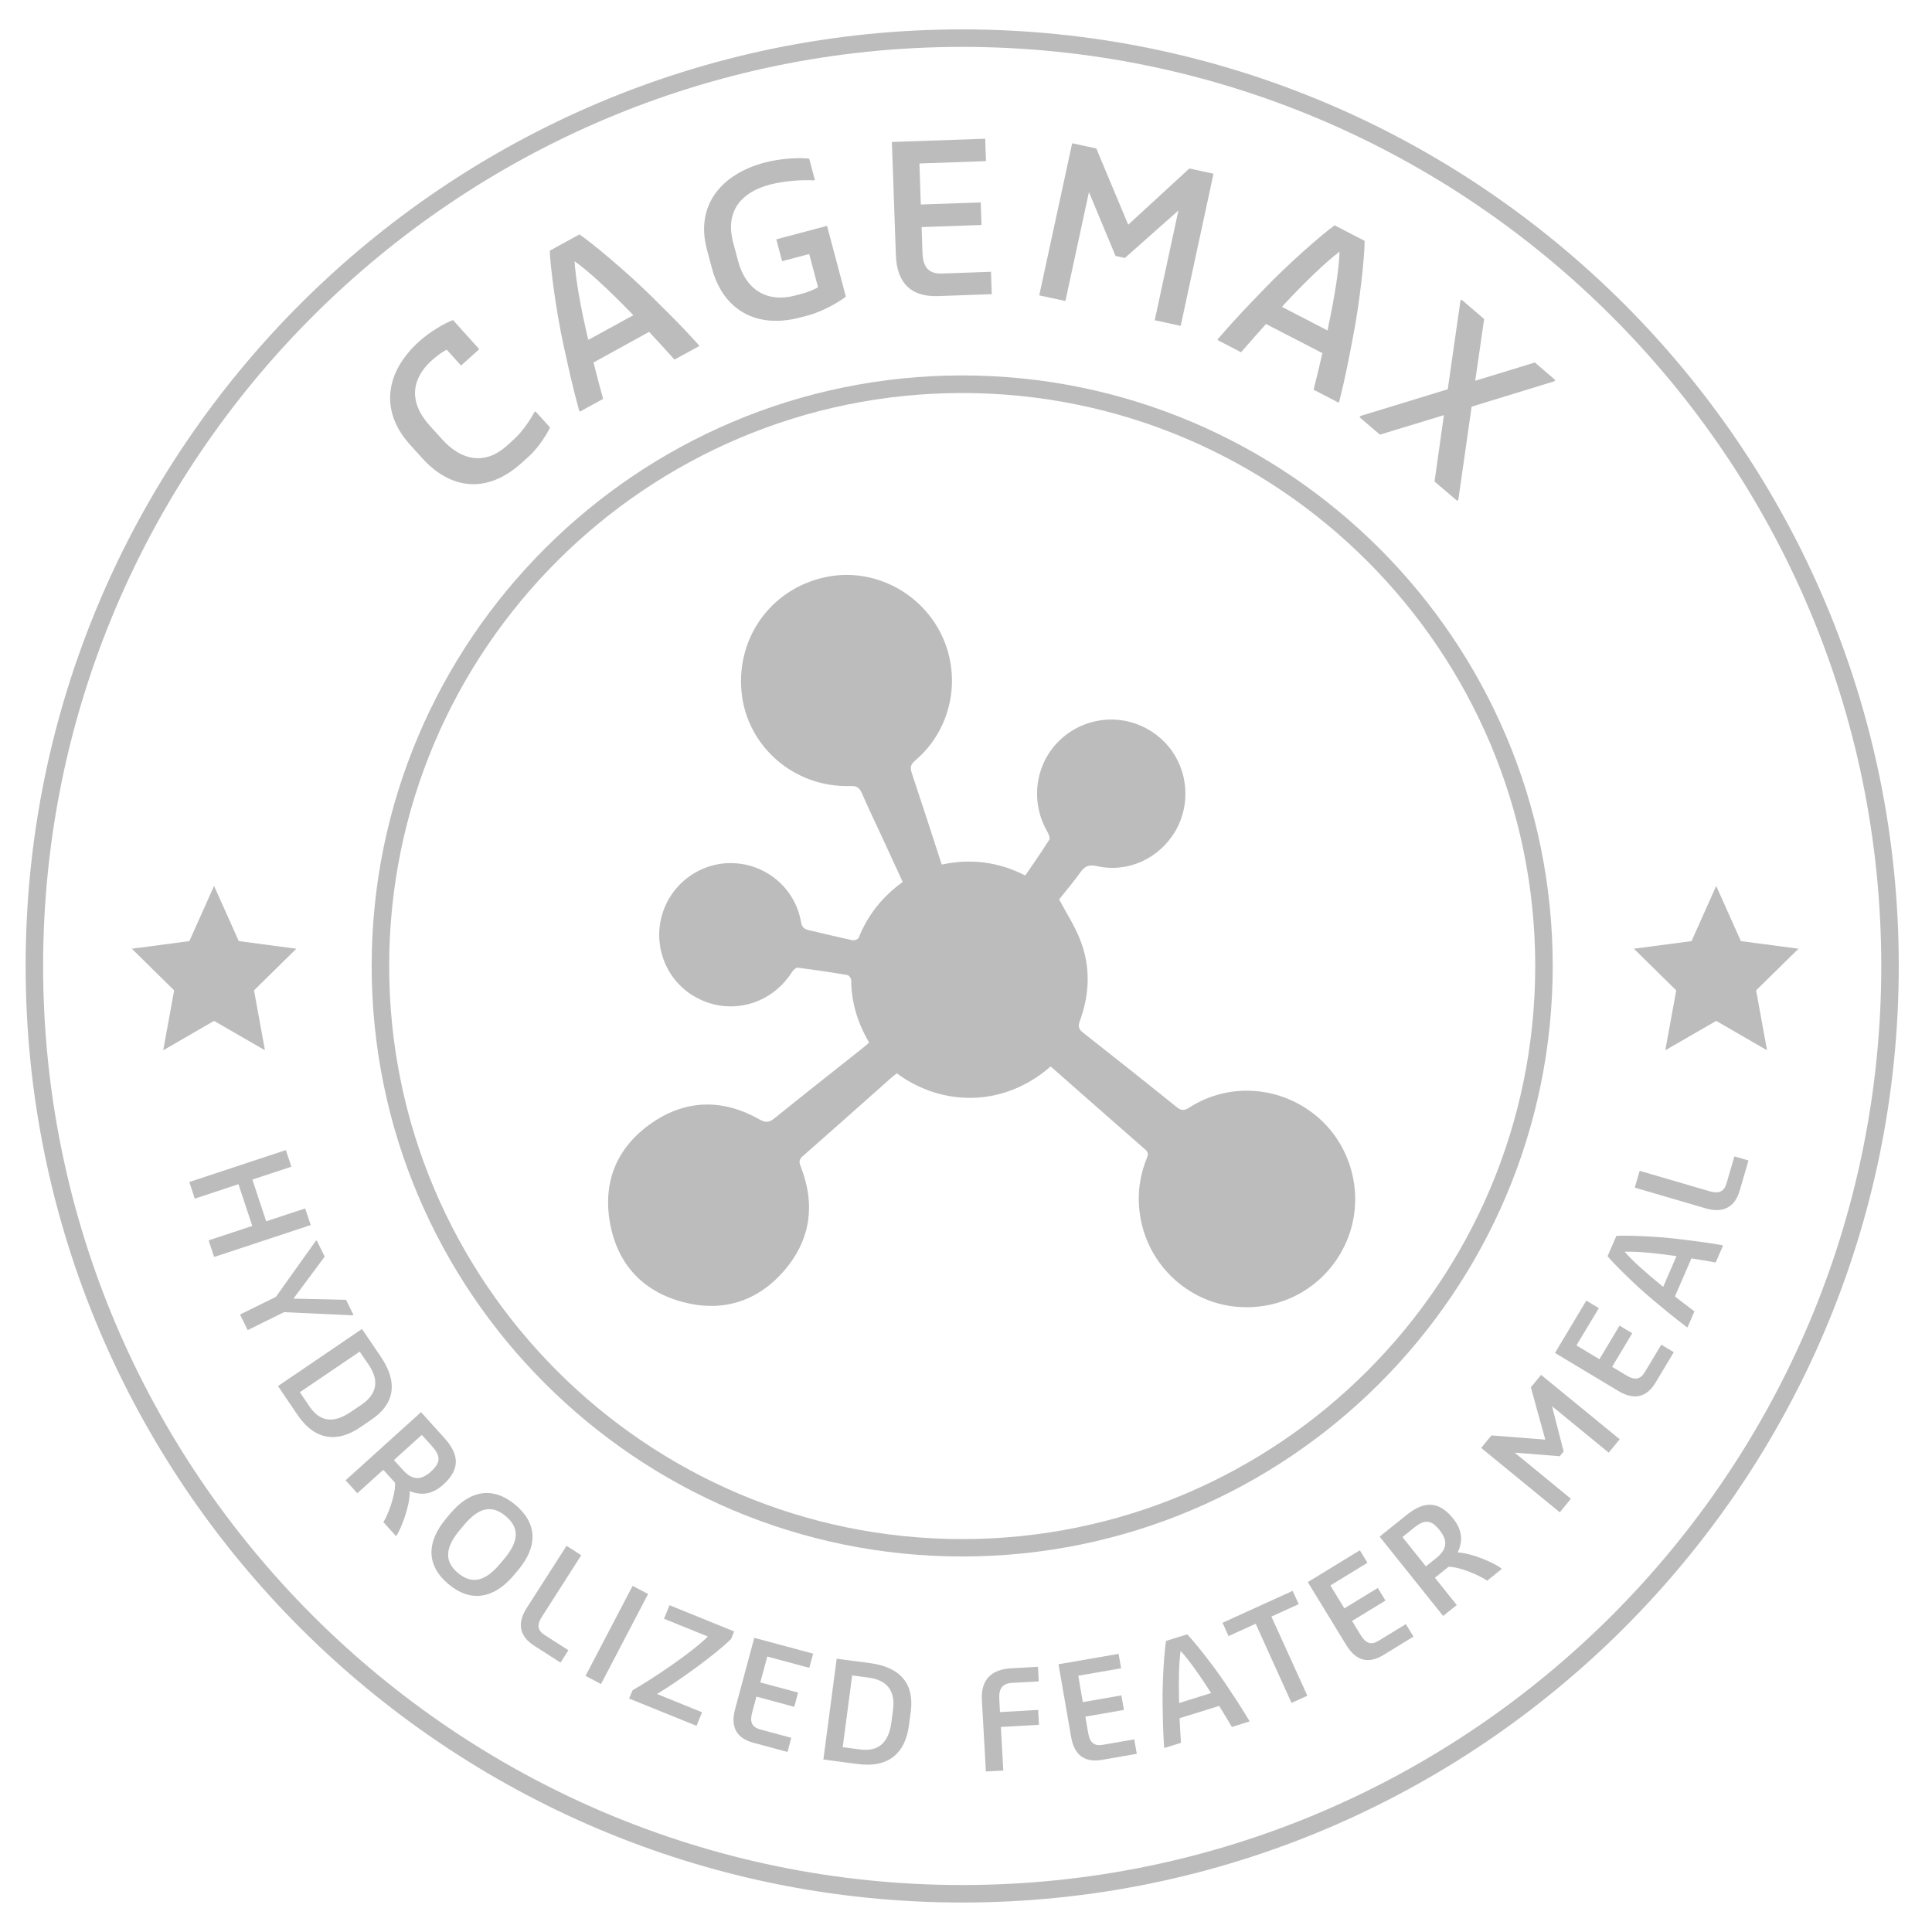 <?xml version="1.0" encoding="utf-8"?>
<!-- Generator: Adobe Illustrator 25.4.8, SVG Export Plug-In . SVG Version: 6.00 Build 0)  -->
<svg version="1.1" xmlns="http://www.w3.org/2000/svg" xmlns:xlink="http://www.w3.org/1999/xlink" x="0px" y="0px"
	 viewBox="0 0 220.87 220.87" style="enable-background:new 0 0 220.87 220.87;" xml:space="preserve">
<style type="text/css">
	.st0{fill:#BDBCBC;}
	.st1{fill:#FFFFFF;}
</style>
<g id="Basis">
</g>
<g id="Tekstlijn_copy">
</g>
<g id="CAGEMAX">
</g>
<g id="Tekstonder">
	<g id="Layer_8">
	</g>
	<g id="Layer_7">
	</g>
</g>
<g id="Icoon">
</g>
<g id="Titel">
	<g>
		<g>
			<path class="st0" d="M110,217.5c-59.04,0-107.07-48.03-107.07-107.07S50.96,3.36,110,3.36s107.07,48.03,107.07,107.07
				S169.04,217.5,110,217.5z M110,5.36C52.07,5.36,4.93,52.5,4.93,110.43S52.07,215.5,110,215.5c57.94,0,105.07-47.13,105.07-105.07
				S167.94,5.36,110,5.36z"/>
		</g>
		<polygon class="st0" points="196.2,101.28 193.38,107.59 186.79,108.46 191.63,113.22 190.38,120.07 196.2,116.71 202.01,120.07 
			200.76,113.22 205.61,108.46 199.02,107.59 		"/>
		<polygon class="st0" points="24.47,101.28 21.65,107.59 15.07,108.46 19.91,113.22 18.66,120.07 24.47,116.71 30.29,120.07 
			29.04,113.22 33.88,108.46 27.3,107.59 		"/>
		<path class="st0" d="M110,177.94c-37.22,0-67.51-30.28-67.51-67.51c0-37.22,30.28-67.51,67.51-67.51
			c37.22,0,67.51,30.28,67.51,67.51C177.51,147.66,147.23,177.94,110,177.94z M110,44.93c-36.12,0-65.51,29.39-65.51,65.51
			s29.39,65.51,65.51,65.51s65.51-29.39,65.51-65.51S146.12,44.93,110,44.93z"/>
		<g>
			<path class="st0" d="M48.26,52.37l-1.4-1.55c-3.48-3.86-2.8-8.31,1.06-11.79c1.27-1.14,2.89-2.07,3.87-2.44l3,3.33l-2.08,1.87
				l-1.64-1.81c-0.5,0.23-1.18,0.75-1.71,1.22c-2.27,2.05-2.73,4.7-0.23,7.46l1.45,1.6c2.29,2.54,5.01,2.83,7.35,0.71l0.83-0.75
				c0.99-0.89,1.94-2.35,2.31-3.07l0.14-0.13l1.67,1.85c-0.25,0.57-1.29,2.29-2.38,3.27l-0.83,0.75
				C55.71,56.49,51.54,56,48.26,52.37z"/>
			<path class="st0" d="M66.2,46.91c-0.85-3.13-1.22-4.93-1.78-7.47c-0.85-3.86-1.54-9.2-1.57-10.78l3.39-1.86
				c1.32,0.87,5.45,4.31,8.26,7.1c1.84,1.83,3.17,3.1,5.35,5.5l0.09,0.16l-2.83,1.55c-1.03-1.14-1.93-2.13-2.9-3.17l-6.36,3.5
				c0.35,1.38,0.69,2.68,1.1,4.16l-2.66,1.46L66.2,46.91z M67.27,38.85l5.14-2.82c-0.13-0.14-0.29-0.28-0.42-0.42
				c-2.31-2.38-4.7-4.62-6.3-5.74c0.1,1.95,0.68,5.18,1.43,8.42C67.16,38.5,67.2,38.67,67.27,38.85z"/>
			<path class="st0" d="M81.39,30.67l-0.57-2.13c-1.38-5.18,1.77-8.67,6.58-9.95c1.79-0.47,3.82-0.6,5.11-0.45l0.65,2.43l-0.18,0.05
				c-1.35-0.08-3.39,0.07-4.98,0.49c-3.19,0.85-5.15,2.97-4.18,6.63l0.57,2.13c0.88,3.3,3.35,4.75,6.49,3.92l0.8-0.21
				c0.64-0.17,1.4-0.47,1.84-0.74l-1.01-3.8l-3.1,0.82l-0.66-2.5l5.8-1.54l2.15,8.09c-0.69,0.55-2.59,1.7-4.36,2.16l-0.8,0.21
				C86.42,37.65,82.65,35.39,81.39,30.67z"/>
			<path class="st0" d="M102.42,29.19l-0.46-12.96l10.67-0.37l0.09,2.56l-7.61,0.27l0.16,4.69l6.85-0.24l0.09,2.58l-6.85,0.24
				l0.1,2.94c0.06,1.71,0.75,2.42,2.24,2.37l5.59-0.2l0.09,2.56l-6.16,0.22C104.16,33.95,102.54,32.37,102.42,29.19z"/>
			<path class="st0" d="M122.57,16.38l2.76,0.59l3.65,8.72l6.99-6.43l2.76,0.6l-3.75,17.39l-2.97-0.64l2.71-12.55l-6.12,5.43
				l-1.07-0.23l-3.04-7.3l-2.69,12.45l-2.99-0.64L122.57,16.38z"/>
			<path class="st0" d="M139.29,38.69c2.12-2.45,3.41-3.76,5.21-5.63c2.73-2.86,6.78-6.4,8.08-7.3l3.43,1.78
				c0.01,1.58-0.54,6.93-1.3,10.81c-0.49,2.55-0.81,4.36-1.59,7.51l-0.09,0.17l-2.86-1.48c0.37-1.49,0.7-2.79,1.01-4.18l-6.45-3.33
				c-0.95,1.06-1.84,2.06-2.85,3.23l-2.7-1.4L139.29,38.69z M146.57,35.09l5.2,2.69c0.04-0.19,0.07-0.39,0.11-0.58
				c0.69-3.25,1.21-6.48,1.26-8.43c-1.56,1.17-3.92,3.45-6.19,5.87C146.8,34.8,146.68,34.93,146.57,35.09z"/>
			<path class="st0" d="M155.55,47.55l9.96-3.05l1.45-10.11l0.12-0.14l2.59,2.22l-1.02,7.06l6.82-2.09l2.34,2.01l-0.12,0.14
				l-9.45,2.9l-1.52,10.63l-0.12,0.14L164,55.05l1.07-7.59l-7.32,2.23l-2.32-1.99L155.55,47.55z"/>
		</g>
		<g>
			<path class="st0" d="M32.68,131.48l0.63,1.9l-4.46,1.47l1.58,4.77l4.46-1.47l0.63,1.9l-11.04,3.65l-0.63-1.9l4.99-1.65
				l-1.58-4.77l-4.99,1.65l-0.63-1.9L32.68,131.48z"/>
			<path class="st0" d="M31.54,148.26l4.56-6.4l0.11-0.05l0.91,1.85l-3.57,4.8l6.01,0.14l0.85,1.72l-0.11,0.05l-7.83-0.36
				l-4.15,2.05l-0.88-1.78L31.54,148.26z"/>
			<path class="st0" d="M41.38,151.93l2.16,3.18c2.03,2.99,1.51,5.43-1.04,7.16l-1.33,0.91c-2.5,1.7-5.1,1.61-7.16-1.43l-2.23-3.29
				L41.38,151.93z M35.39,160.8c1.23,1.81,2.81,1.91,4.72,0.61l1.17-0.79c1.84-1.25,2.09-2.79,0.88-4.58l-1.04-1.52l-6.84,4.64
				L35.39,160.8z"/>
			<path class="st0" d="M48.13,161.44l2.66,2.94c1.69,1.88,1.87,3.55-0.11,5.34c-1.38,1.25-2.66,1.21-3.83,0.75
				c0.02,1.73-1.01,4.31-1.5,5.05l-0.09,0.08l-1.43-1.59c0.5-0.74,1.43-3.21,1.33-4.5l-1.34-1.48l-2.97,2.68l-1.34-1.48
				L48.13,161.44z M46.08,168.07c1.11,1.23,2.11,1.14,3.19,0.16c1.18-1.07,1.1-1.81,0.07-2.95l-1.12-1.24l-3.19,2.88L46.08,168.07z"
				/>
			<path class="st0" d="M51,173.6l0.49-0.58c2.23-2.66,4.87-3.13,7.42-0.99c2.55,2.14,2.59,4.77,0.31,7.48l-0.49,0.58
				c-2.23,2.66-4.9,3.16-7.45,1.02C48.73,178.98,48.72,176.32,51,173.6z M57.16,178.78l0.49-0.58c1.63-1.95,1.8-3.5,0.17-4.87
				c-1.64-1.38-3.14-0.94-4.77,1.01l-0.49,0.58c-1.64,1.96-1.83,3.54-0.2,4.91C54,181.2,55.52,180.74,57.16,178.78z"/>
			<path class="st0" d="M60.2,183.85l4.57-7.13l1.68,1.08l-4.5,7.03c-0.6,0.94-0.5,1.58,0.33,2.1l2.7,1.73l-0.9,1.41l-3.01-1.93
				C59.36,187.05,59.11,185.55,60.2,183.85z"/>
			<path class="st0" d="M72.32,181.3l1.77,0.93l-5.38,10.29l-1.77-0.93L72.32,181.3z"/>
			<path class="st0" d="M72.32,193.23c2.31-1.32,6.85-4.36,8.6-6.14l-5.01-2.03l0.63-1.55l7.39,3l-0.35,0.86
				c-1.73,1.74-6.22,4.95-8.47,6.29l5.15,2.09l-0.63,1.55l-7.71-3.12L72.32,193.23z"/>
			<path class="st0" d="M84.03,195.42l2.2-8.18l6.73,1.81l-0.44,1.62l-4.8-1.29l-0.8,2.96l4.32,1.16l-0.44,1.63l-4.32-1.17
				l-0.5,1.85c-0.29,1.08,0,1.65,0.95,1.91l3.53,0.95l-0.43,1.62l-3.89-1.05C84.2,198.72,83.49,197.42,84.03,195.42z"/>
			<path class="st0" d="M95.65,189.63l3.81,0.5c3.58,0.47,5.07,2.48,4.66,5.53l-0.21,1.6c-0.39,3-2.19,4.89-5.83,4.41l-3.95-0.52
				L95.65,189.63z M98.31,200c2.17,0.29,3.3-0.83,3.6-3.12l0.18-1.4c0.29-2.21-0.69-3.42-2.84-3.7l-1.83-0.24l-1.08,8.2L98.31,200z"
				/>
			<path class="st0" d="M112.25,194.35c-0.13-2.3,1.06-3.5,3.36-3.63l3.05-0.17l0.09,1.67l-3.05,0.17c-1.1,0.06-1.53,0.66-1.46,1.85
				l0.08,1.49l4.36-0.25l0.1,1.7l-4.36,0.25l0.28,4.98l-1.99,0.11L112.25,194.35z"/>
			<path class="st0" d="M122.46,198.61l-1.45-8.35l6.87-1.19l0.29,1.65l-4.9,0.85l0.52,3.02l4.41-0.77l0.29,1.66l-4.41,0.77
				l0.33,1.89c0.19,1.1,0.7,1.5,1.66,1.33l3.6-0.62l0.29,1.65l-3.97,0.69C124.01,201.53,122.82,200.65,122.46,198.61z"/>
			<path class="st0" d="M133.08,199.7c-0.14-2.11-0.14-3.31-0.17-5.01c-0.04-2.58,0.21-6.09,0.4-7.1l2.41-0.75
				c0.73,0.73,2.93,3.47,4.37,5.62c0.94,1.41,1.62,2.4,2.71,4.22l0.04,0.12l-2.01,0.63c-0.51-0.86-0.96-1.62-1.45-2.41l-4.53,1.41
				c0.05,0.93,0.09,1.8,0.16,2.81l-1.89,0.59L133.08,199.7z M134.81,194.69l3.65-1.14c-0.07-0.11-0.15-0.21-0.21-0.32
				c-1.17-1.83-2.41-3.56-3.28-4.49c-0.19,1.26-0.24,3.4-0.18,5.57C134.78,194.45,134.79,194.56,134.81,194.69z"/>
			<path class="st0" d="M143.55,185.63l-3.1,1.41l-0.69-1.52l8.02-3.65l0.69,1.52l-3.12,1.42l4.11,9.05l-1.81,0.82L143.55,185.63z"
				/>
			<path class="st0" d="M153.93,188.1l-4.42-7.23l5.95-3.64l0.87,1.43l-4.24,2.59l1.6,2.62l3.82-2.33l0.88,1.44l-3.82,2.33l1,1.64
				c0.58,0.95,1.2,1.14,2.03,0.63l3.12-1.91l0.87,1.43l-3.43,2.1C156.44,190.25,155.01,189.87,153.93,188.1z"/>
			<path class="st0" d="M157.72,175.67l3.09-2.48c1.97-1.58,3.65-1.66,5.32,0.42c1.16,1.45,1.05,2.73,0.52,3.87
				c1.73,0.08,4.25,1.26,4.95,1.79l0.08,0.1l-1.67,1.34c-0.71-0.54-3.12-1.61-4.41-1.59l-1.56,1.25l2.5,3.12l-1.56,1.25
				L157.72,175.67z M164.22,178.1c1.29-1.04,1.26-2.04,0.35-3.18c-1-1.25-1.74-1.21-2.94-0.25l-1.3,1.05l2.68,3.35L164.22,178.1z"/>
			<path class="st0" d="M169.33,165.53l1.17-1.43l6.16,0.48l-1.65-5.98l1.17-1.42l8.99,7.36l-1.26,1.53l-6.48-5.31l1.33,5.17
				l-0.45,0.55l-5.15-0.41l6.43,5.27l-1.27,1.55L169.33,165.53z"/>
			<path class="st0" d="M185.03,159.03l-7.26-4.36l3.58-5.98l1.43,0.86l-2.56,4.26l2.63,1.58l2.3-3.84l1.45,0.87l-2.3,3.84
				l1.65,0.99c0.96,0.57,1.59,0.45,2.09-0.39l1.88-3.13l1.43,0.86l-2.07,3.45C188.25,159.77,186.81,160.09,185.03,159.03z"/>
			<path class="st0" d="M192.81,151.7c-1.69-1.28-2.6-2.06-3.91-3.15c-1.99-1.66-4.47-4.14-5.12-4.94l1.01-2.32
				c1.03-0.08,4.54,0.04,7.11,0.36c1.68,0.21,2.88,0.34,4.97,0.7l0.11,0.05l-0.84,1.93c-0.99-0.17-1.85-0.33-2.77-0.47l-1.89,4.35
				c0.73,0.57,1.43,1.11,2.23,1.71l-0.79,1.82L192.81,151.7z M190.14,147.11l1.52-3.51c-0.13-0.02-0.26-0.03-0.38-0.05
				c-2.15-0.31-4.28-0.5-5.55-0.45c0.83,0.97,2.42,2.4,4.11,3.77C189.94,146.97,190.03,147.04,190.14,147.11z"/>
			<path class="st0" d="M195.02,138.15l-8.13-2.38l0.56-1.92l8.01,2.34c1.07,0.31,1.65,0.03,1.92-0.91l0.9-3.08l1.61,0.47l-1,3.43
				C198.33,138.05,196.96,138.71,195.02,138.15z"/>
		</g>
		<g id="aHrEos_00000062880126222015343590000013635929328388579508_">
			<g>
				<path class="st0" d="M120.1,121.93c-5.43,4.74-12.5,4.54-17.58,0.77c-0.24,0.2-0.51,0.41-0.76,0.63
					c-3.32,2.95-6.63,5.9-9.97,8.83c-0.41,0.36-0.48,0.63-0.27,1.15c1.75,4.42,1.15,8.55-2,12.1c-3.08,3.47-7.07,4.63-11.54,3.42
					c-4.51-1.23-7.35-4.29-8.22-8.89c-0.9-4.75,0.72-8.72,4.65-11.49c3.94-2.77,8.18-2.86,12.39-0.49c0.72,0.41,1.14,0.38,1.76-0.13
					c3.36-2.72,6.76-5.39,10.15-8.08c0.22-0.17,0.42-0.37,0.65-0.56c-1.31-2.24-2.04-4.59-2.05-7.14c0-0.2-0.25-0.55-0.43-0.58
					c-1.89-0.32-3.79-0.6-5.69-0.84c-0.2-0.02-0.51,0.28-0.66,0.51c-2.54,3.99-7.66,5.11-11.57,2.51c-3.04-2.02-4.35-5.9-3.17-9.39
					c1.18-3.52,4.61-5.82,8.29-5.57c3.73,0.26,6.83,2.98,7.49,6.69c0.11,0.64,0.38,0.85,0.94,0.97c1.65,0.37,3.29,0.79,4.94,1.14
					c0.22,0.05,0.65-0.11,0.71-0.27c1.04-2.6,2.7-4.7,5.04-6.39c-0.78-1.7-1.55-3.38-2.33-5.06c-0.78-1.69-1.59-3.36-2.33-5.07
					c-0.28-0.64-0.59-0.87-1.33-0.84c-6.4,0.21-11.86-4.54-12.44-10.78c-0.6-6.46,3.7-12.1,10.08-13.19
					c5.22-0.89,10.52,1.91,12.82,6.76c2.32,4.9,1.09,10.79-3.05,14.3c-0.54,0.46-0.59,0.82-0.38,1.44c1.15,3.44,2.27,6.9,3.42,10.45
					c3.32-0.71,6.49-0.32,9.55,1.25c0.95-1.39,1.88-2.72,2.75-4.1c0.11-0.18-0.07-0.63-0.22-0.89c-2.67-4.65-0.64-10.43,4.32-12.3
					c3.37-1.27,7.17-0.26,9.5,2.51c2.28,2.71,2.6,6.67,0.8,9.72c-1.85,3.13-5.42,4.78-8.95,3.99c-0.91-0.2-1.4-0.01-1.91,0.72
					c-0.79,1.12-1.69,2.16-2.42,3.08c0.84,1.58,1.75,2.98,2.36,4.5c1.25,3.1,1.16,6.27,0.01,9.39c-0.23,0.61-0.14,0.95,0.37,1.35
					c3.58,2.81,7.15,5.64,10.69,8.5c0.55,0.45,0.9,0.41,1.47,0.05c4.54-2.92,10.49-2.46,14.63,1.07c4.1,3.49,5.46,9.38,3.3,14.31
					c-2.22,5.06-7.36,8-12.86,7.37c-5.28-0.61-9.62-4.67-10.63-9.92c-0.47-2.43-0.23-4.79,0.7-7.07c0.16-0.4,0.16-0.65-0.19-0.95
					c-3.52-3.07-7.01-6.16-10.52-9.24C120.34,122.07,120.21,122.01,120.1,121.93z"/>
			</g>
		</g>
	</g>
</g>
</svg>
